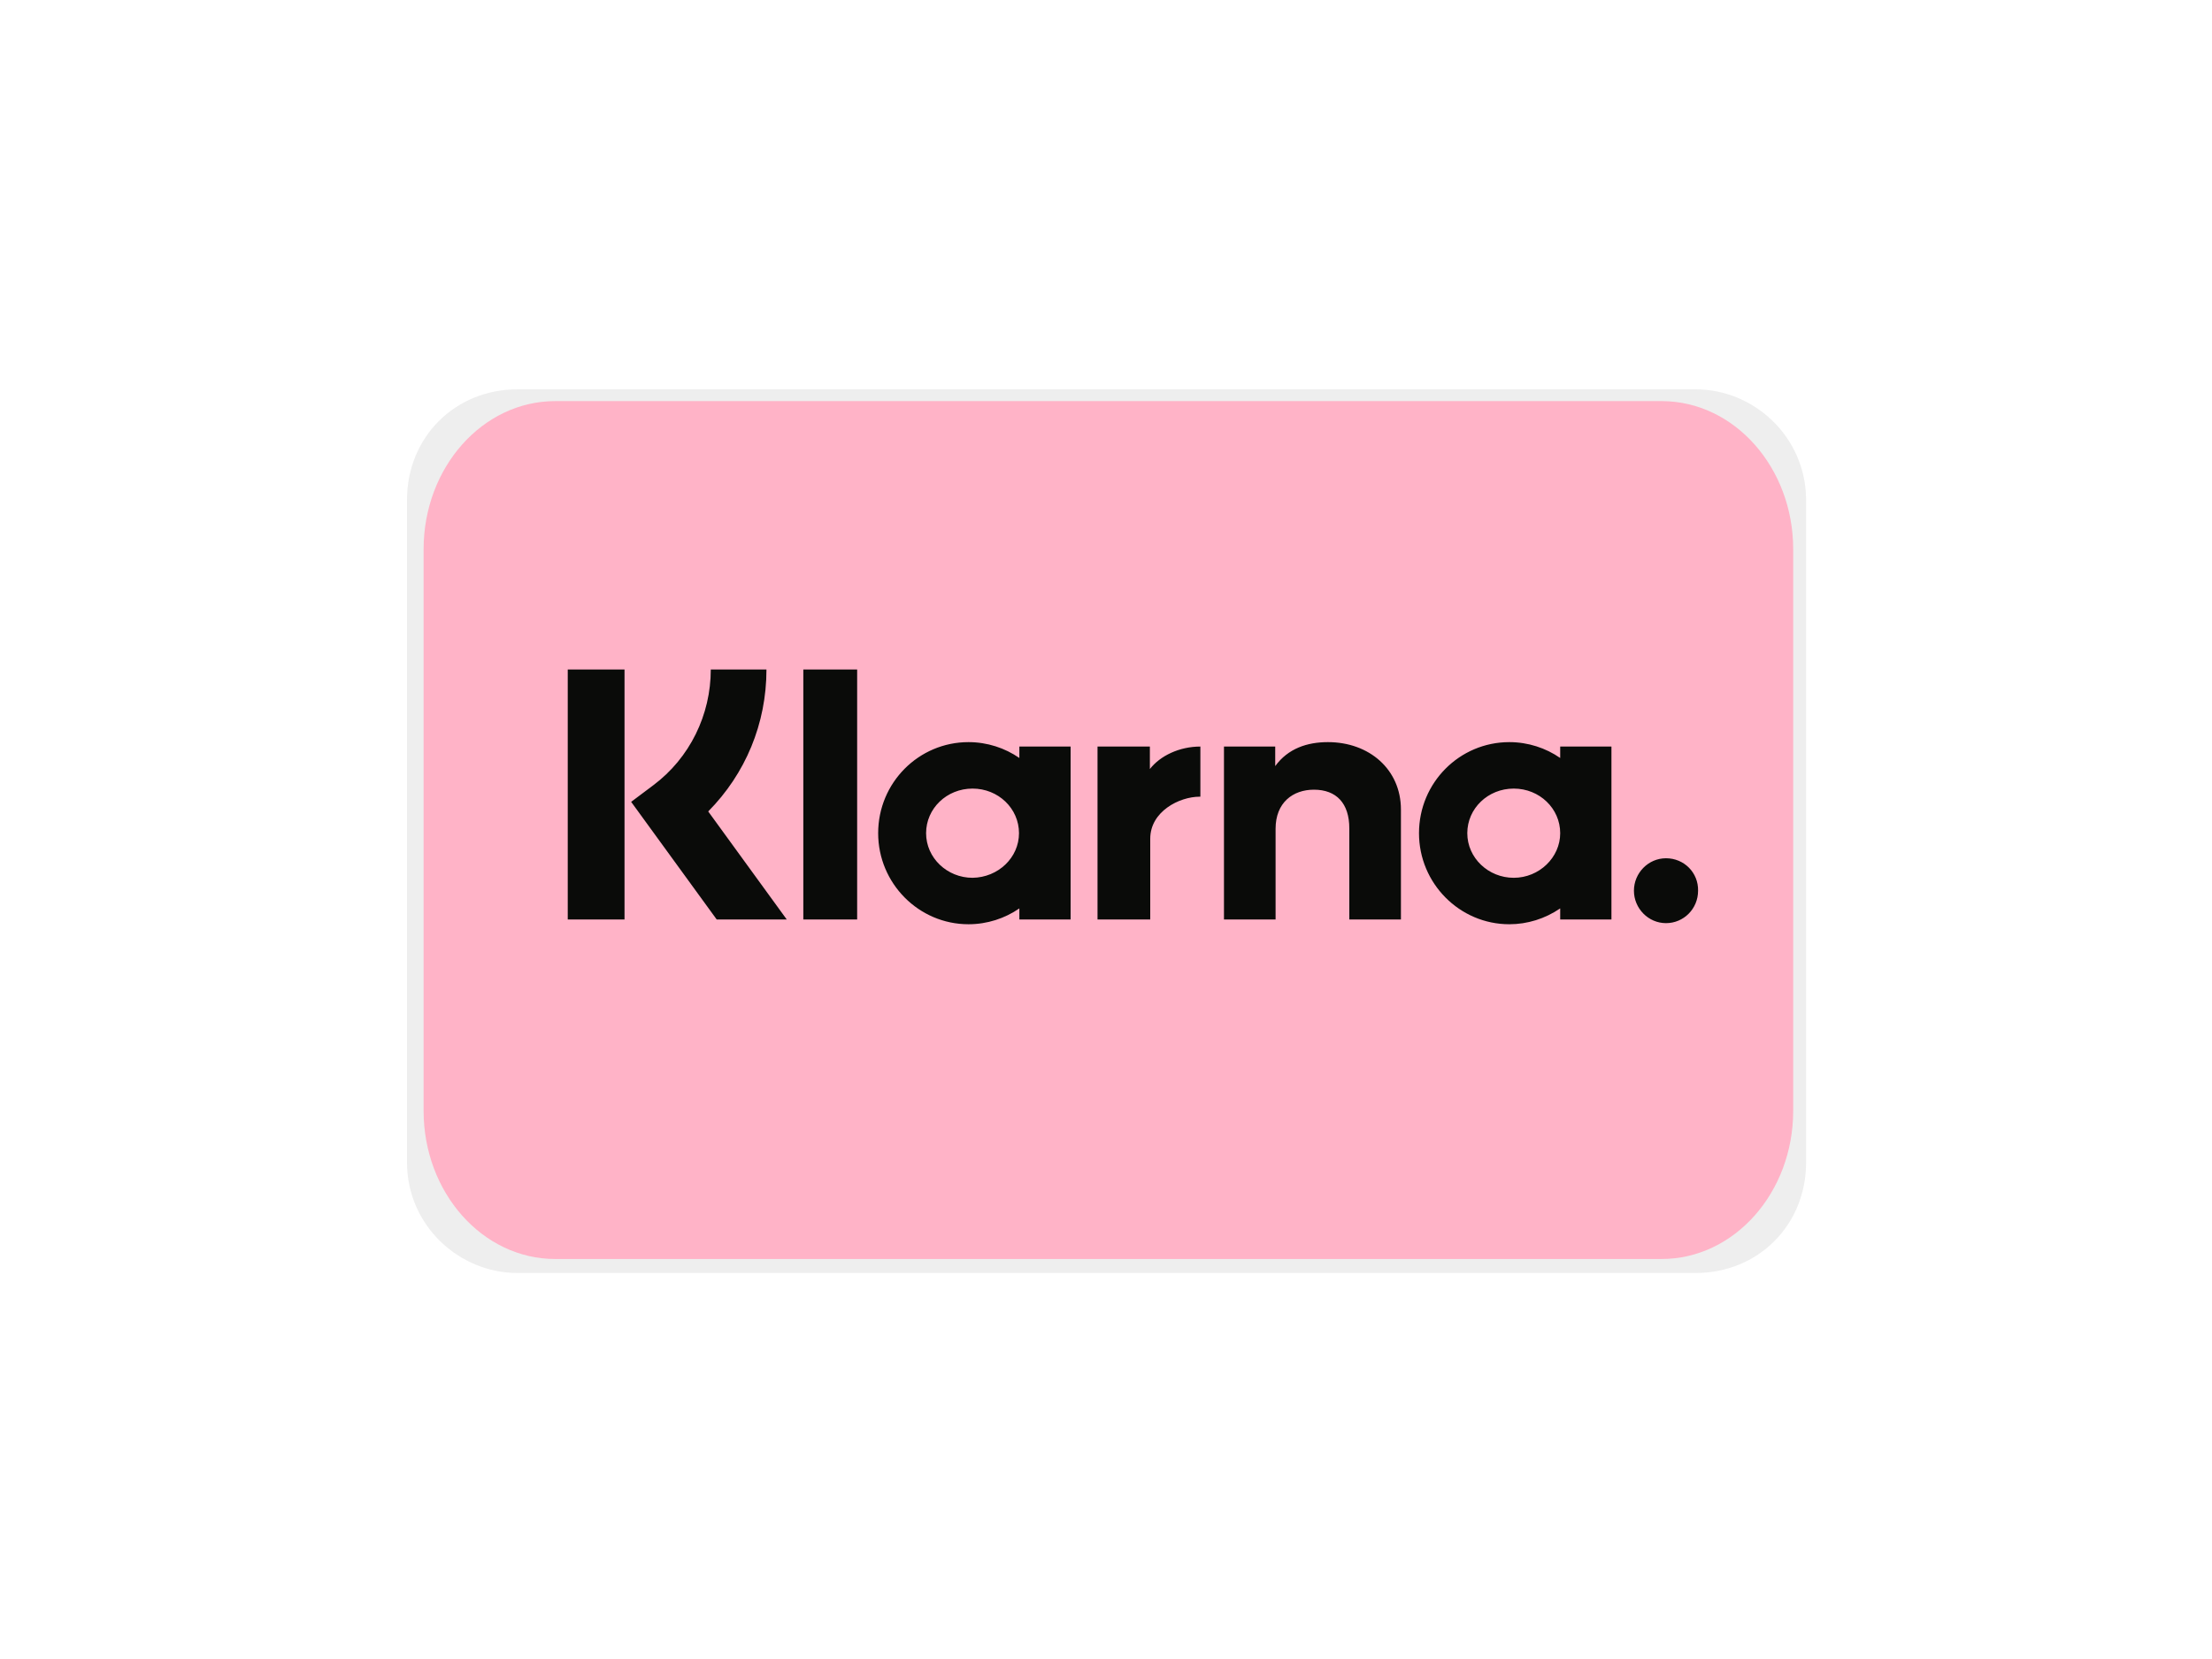 <?xml version="1.0" encoding="UTF-8"?>
<!-- Generator: Adobe Illustrator 27.8.0, SVG Export Plug-In . SVG Version: 6.00 Build 0)  -->
<svg xmlns="http://www.w3.org/2000/svg" xmlns:xlink="http://www.w3.org/1999/xlink" version="1.1" id="Layer_2" x="0px" y="0px" viewBox="0 0 600 450" style="enable-background:new 0 0 600 450;" xml:space="preserve">
<style type="text/css">
	.st0{fill:#FFB3C7;}
	.st1{opacity:7.000000e-02;fill:#010202;enable-background:new    ;}
	.st2{display:none;}
	.st3{display:inline;}
	.st4{fill:#286CB4;}
	.st5{fill:#FFFFFF;}
	.st6{fill:#0E4595;}
	.st7{display:inline;fill:#0E4595;}
	.st8{display:inline;fill:#F2AE14;}
	.st9{fill:#0A0B09;}
</style>
<g id="Layer_1">
	<g id="White_Card">
		<path class="st0" d="M459.9,115.6c11,0,20,9,20,20v179.7c0,11-9,20-20,20H140.4c-11,0-20-9-20-20V135.5c0-11,9-20,20-20    L459.9,115.6"></path>
	</g>
	<g id="Boarder">
		<path class="st1" d="M459.9,105.6H140.4c-17,0-30,13-30,30v179.7c0,17,14,30,30,30h319.5c17,0,30-13,30-30V135.5    C489.8,118.5,475.8,105.6,459.9,105.6z"></path>
	</g>
	<g id="katman_1" class="st2">
		<g class="st3">
			<path class="st1" d="M459.9,105.6H140.4c-17,0-30,13-30,30v179.7c0,17,14,30,30,30h319.5c17,0,30-13,30-30V135.5     C489.8,118.5,475.8,105.6,459.9,105.6z"></path>
			<path class="st4" d="M459.9,115.6c11,0,20,9,20,20v179.7c0,11-9,20-20,20H140.4c-11,0-20-9-20-20V135.5c0-11,9-20,20-20     L459.9,115.6"></path>
			<path class="st5" d="M200,208.1l7.7,18.7h-15.4L200,208.1z M360.5,208.9h-29.7v8.3H360v12.4h-29.2v9.2h29.7v7.4l20.7-22.4     l-20.7-23.4V208.9L360.5,208.9z M220.1,185.5H260l8.9,19.3l8.2-19.4h103.5l10.8,11.9l11.1-11.9H450l-35.1,38.5l34.8,38.2h-48.3     l-10.8-11.9l-11.2,11.9H210.6l-4.9-11.9h-11.3l-4.9,11.9h-39l32.8-76.7h34.2L220.1,185.5z M306.6,196.3h-22.4l-15,35.3L253,196.3     h-22.2v48l-20.6-48h-19.9l-23.8,55H182l4.9-11.9H213l4.9,11.9h27.2V212l17.5,39.3h11.9l17.4-39.2v39.2h14.6L306.6,196.3     L306.6,196.3z M399.8,223.9l25.3-27.6h-18.2l-16,17.2l-15.5-17.2h-58.8v55.1h58l16.1-17.4l15.5,17.4h18.7L399.8,223.9     L399.8,223.9z"></path>
		</g>
	</g>
	<g id="Layer_2_00000112590536848049428910000013422071232144551055_" class="st2">
		<path class="st6" d="M146.5,115.9h307c9.7,0,17.5,7.9,17.5,17.5v184.2c0,9.7-7.9,17.5-17.5,17.5h-307c-9.7,0-17.5-7.9-17.5-17.5    V133.4C129,123.7,136.8,115.9,146.5,115.9z"></path>
		<path class="st7" d="M257.5,268.8l14.6-85.8h23.4l-14.6,85.8H257.5z M365.5,184.8c-4.6-1.7-11.9-3.6-21-3.6    c-23.1,0-39.4,11.6-39.5,28.3c-0.1,12.3,11.6,19.2,20.5,23.3c9.1,4.2,12.2,6.9,12.1,10.6c-0.1,5.8-7.3,8.4-14,8.4    c-9.4,0-14.3-1.3-22-4.5l-3-1.4l-3.3,19.2c5.5,2.4,15.6,4.5,26.1,4.6c24.6,0,40.6-11.5,40.7-29.3c0.1-9.8-6.1-17.2-19.6-23.3    c-8.2-4-13.2-6.6-13.1-10.6c0-3.6,4.2-7.4,13.4-7.4c7.7-0.1,13.2,1.6,17.5,3.3l2.1,1L365.5,184.8z M425.7,183h-18.1    c-5.6,0-9.8,1.5-12.3,7.1l-34.8,78.7h24.6c0,0,4-10.6,4.9-12.9c2.7,0,26.6,0,30,0c0.7,3,2.8,12.9,2.8,12.9h21.7L425.7,183    L425.7,183z M397,238.4c1.9-4.9,9.3-24,9.3-24c-0.1,0.2,1.9-5,3.1-8.2l1.6,7.4c0,0,4.5,20.5,5.4,24.8H397z M237.7,183l-22.9,58.5    l-2.4-11.9c-4.3-13.7-17.6-28.6-32.4-36l20.9,75.1h24.8l36.8-85.7L237.7,183"></path>
		<path class="st8" d="M193.4,183h-37.7l-0.3,1.8c29.4,7.1,48.8,24.3,56.8,44.9l-8.2-39.4C202.6,184.8,198.5,183.1,193.4,183"></path>
	</g>
</g>
<g>
	<path class="st0" d="M150.6,108.8h300.1c19.7,0,35.7,18,35.7,40.2v152.3c0,22.2-16,40.2-35.7,40.2H150.6c-19.7,0-35.7-18-35.7-40.2   V149C114.9,126.8,130.9,108.8,150.6,108.8z"></path>
	<path class="st9" d="M451.9,232.8c-4.8,0-8.7,4-8.7,8.8c0,0,0,0,0,0c0,4.8,3.9,8.8,8.7,8.8c0,0,0,0,0,0c4.8,0,8.7-3.9,8.7-8.8   C460.7,236.7,456.8,232.8,451.9,232.8C451.9,232.8,451.9,232.8,451.9,232.8z M423.2,226c0-6.7-5.6-12.1-12.6-12.1   S398,219.3,398,226c0,6.7,5.7,12.1,12.6,12.1S423.2,232.6,423.2,226L423.2,226z M423.2,202.5h13.9v46.9h-13.9v-3   c-4.1,2.8-8.9,4.3-13.8,4.3c-13.5,0-24.5-11.1-24.5-24.7c0-13.7,11-24.7,24.5-24.7c5.1,0,9.9,1.6,13.8,4.3V202.5z M311.9,208.6   v-6.1h-14.2v46.9H312v-21.9c0-7.4,7.9-11.4,13.4-11.4h0.2v-13.6C319.9,202.5,314.7,205,311.9,208.6z M276.4,226   c0-6.7-5.6-12.1-12.6-12.1s-12.6,5.4-12.6,12.1c0,6.7,5.7,12.1,12.6,12.1C270.8,238,276.4,232.6,276.4,226L276.4,226z M276.5,202.5   h13.9v46.9h-13.9v-3c-3.9,2.7-8.7,4.3-13.8,4.3c-13.5,0-24.5-11.1-24.5-24.7c0-13.7,11-24.7,24.5-24.7c5.1,0,9.9,1.6,13.8,4.3   V202.5z M360.2,201.3c-5.6,0-10.8,1.7-14.3,6.5v-5.3H332v46.9h14v-24.6c0-7.1,4.7-10.6,10.4-10.6c6.1,0,9.6,3.7,9.6,10.5v24.7H380   v-29.8C380,208.7,371.4,201.3,360.2,201.3L360.2,201.3z M217.9,249.4h14.6v-67.8h-14.6V249.4z M154,249.4h15.4v-67.8H154L154,249.4   z M207.9,181.6c0,14.7-5.7,28.3-15.8,38.5l21.3,29.3h-19l-23.2-31.9l6-4.5c9.9-7.4,15.6-19.1,15.6-31.4H207.9L207.9,181.6z"></path>
</g>
</svg>
